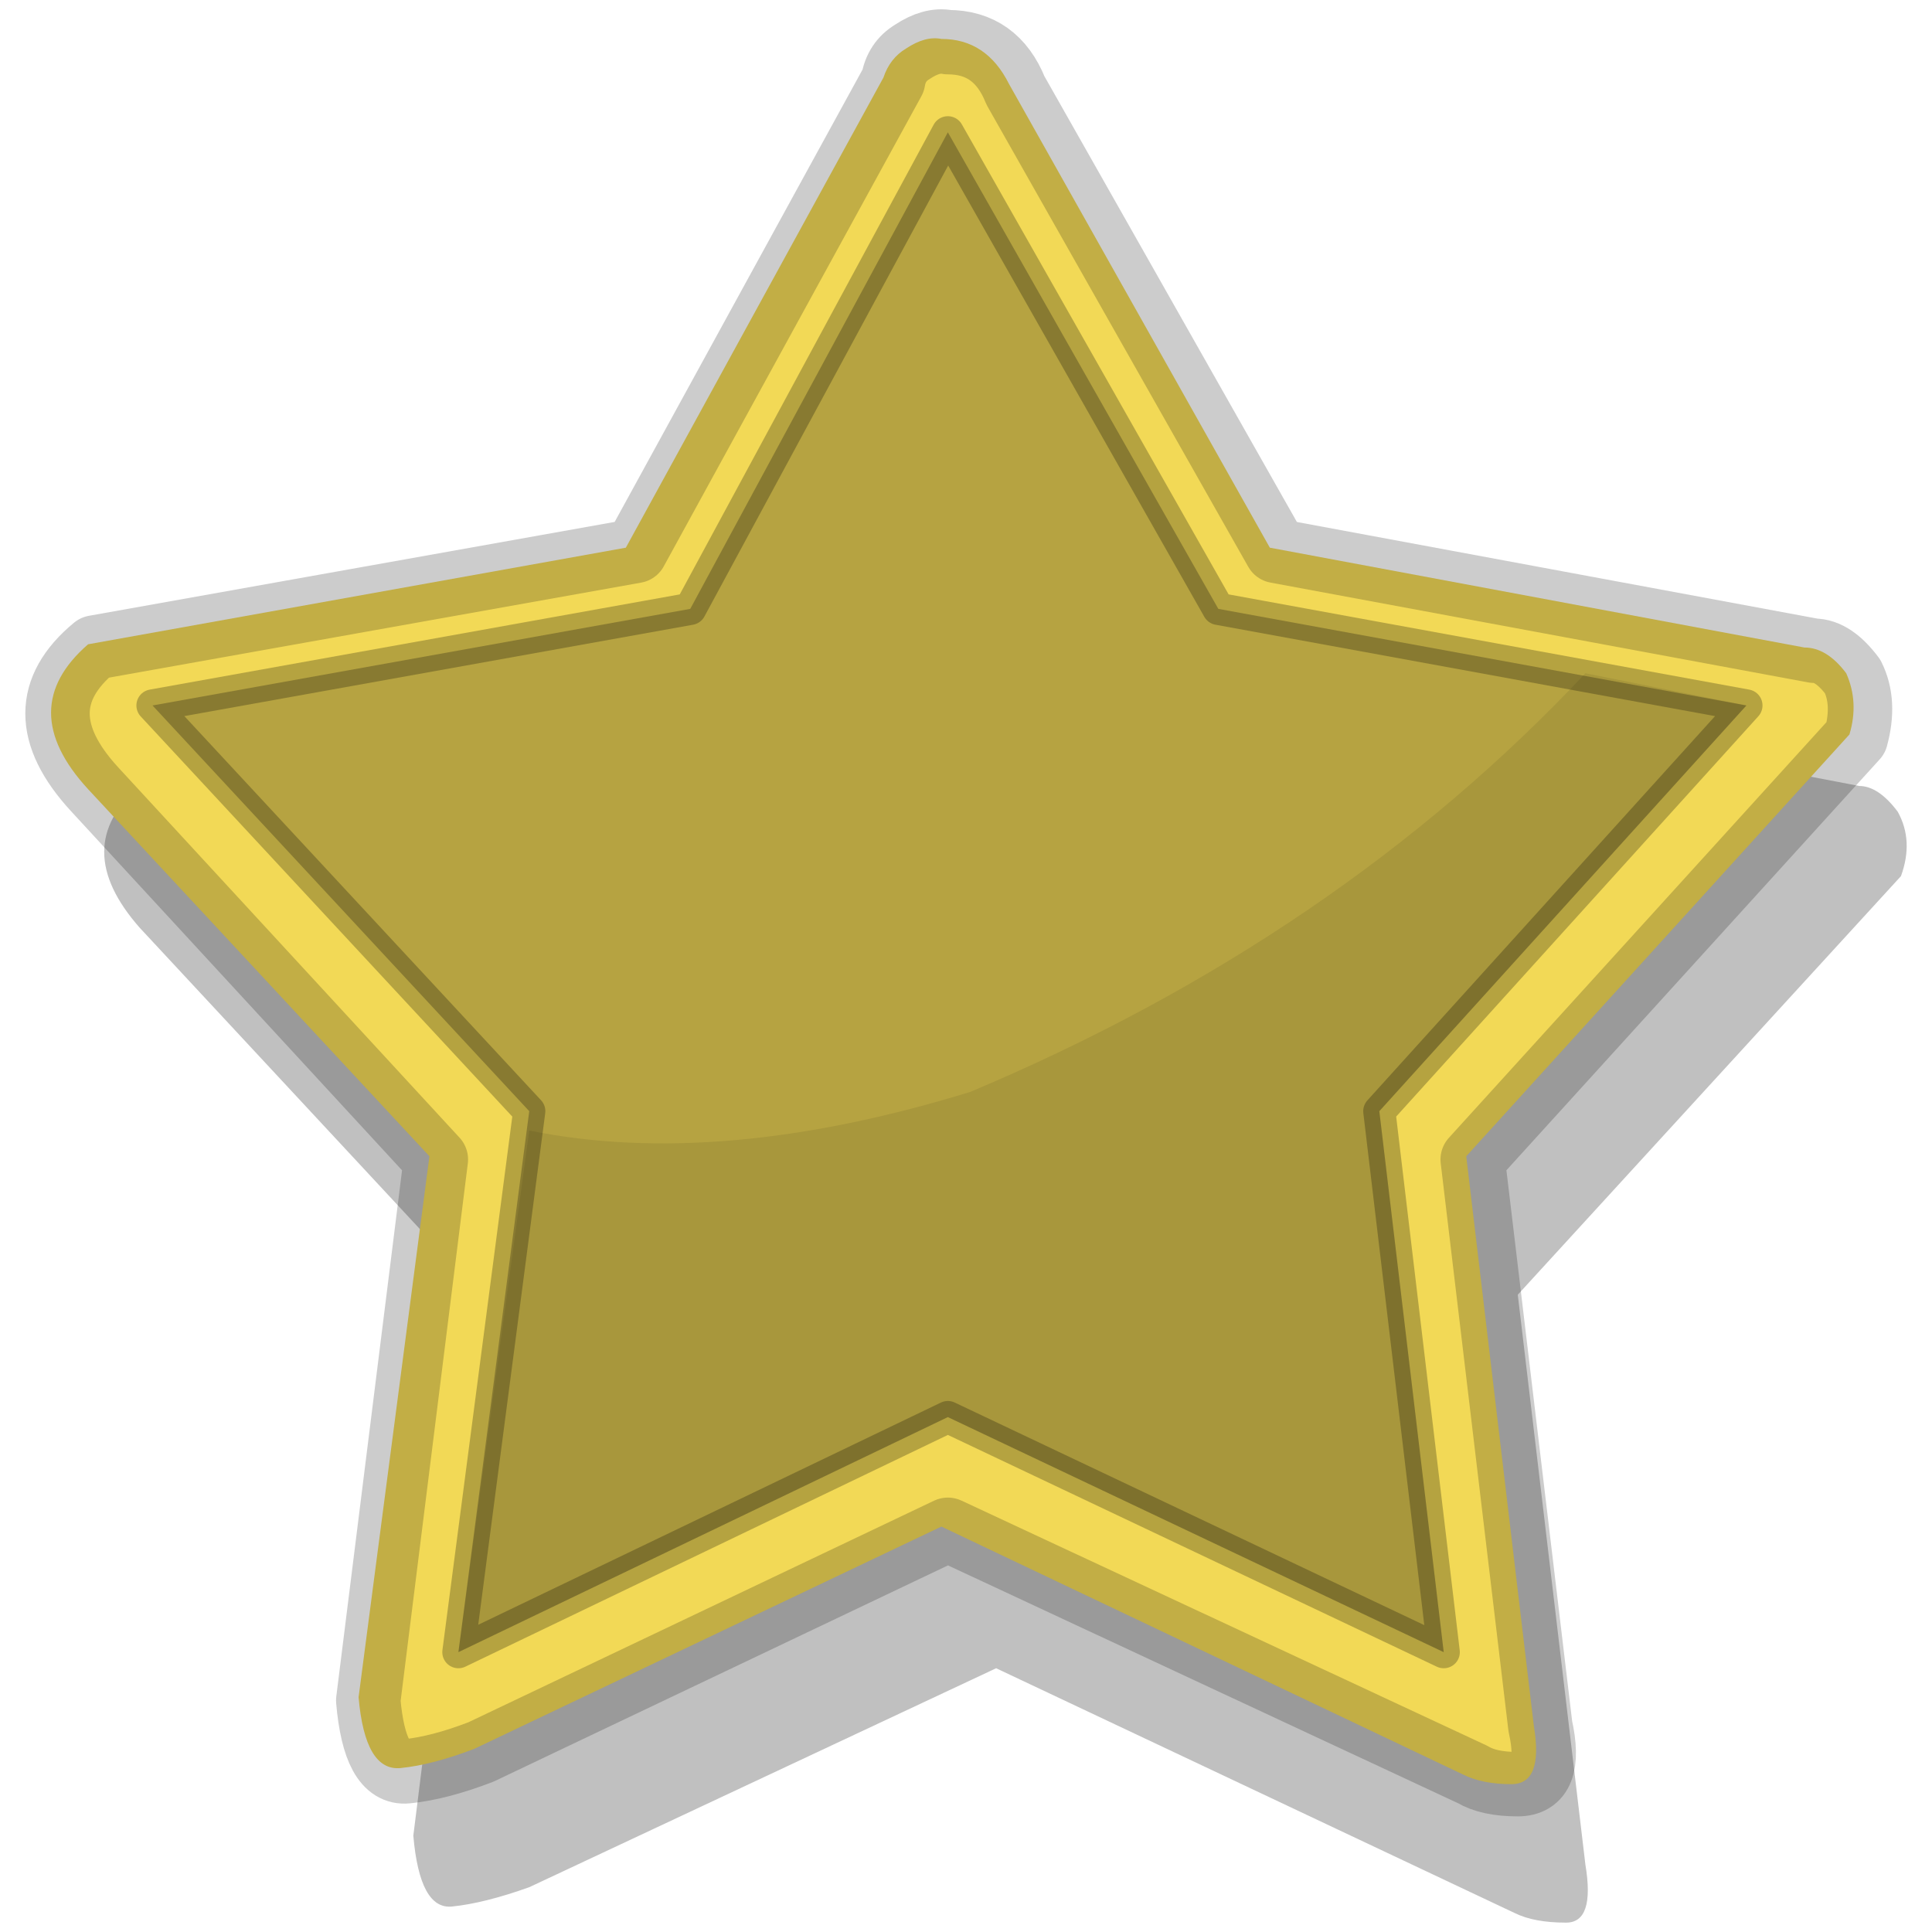 <?xml version="1.0" encoding="UTF-8" standalone="no"?>
<svg
   id="bingoSVG-square-Files"
   image-rendering="auto"
   version="1.1"
   x="0px"
   y="0px"
   width="60"
   height="60"
   sodipodi:docname="dynaStar4.svg"
   inkscape:version="1.1.2 (0a00cf5339, 2022-02-04)"
   xmlns:inkscape="http://www.inkscape.org/namespaces/inkscape"
   xmlns:sodipodi="http://sodipodi.sourceforge.net/DTD/sodipodi-0.dtd"
   xmlns="http://www.w3.org/2000/svg"
   xmlns:svg="http://www.w3.org/2000/svg">
  <defs
     id="defs345" />
  <sodipodi:namedview
     id="namedview343"
     pagecolor="#505050"
     bordercolor="#eeeeee"
     borderopacity="1"
     inkscape:pageshadow="0"
     inkscape:pageopacity="0"
     inkscape:pagecheckerboard="0"
     showgrid="false"
     inkscape:zoom="1"
     inkscape:cx="15"
     inkscape:cy="14.5"
     inkscape:window-width="2560"
     inkscape:window-height="1356"
     inkscape:window-x="1920"
     inkscape:window-y="0"
     inkscape:window-maximized="1"
     inkscape:current-layer="bingoSVG-square-Files" />
  <g
     id="000-EXPORT_dynaStar4"
     overflow="visible"
     transform="matrix(2,0,0,2,-0.164,-0.591)">
    <g
       id="g320">
      <g
         id="Layer5_0_FILL">
        <path
           fill="#000000"
           fill-opacity="0.247"
           stroke="none"
           d="m 29.6,13.9 q 0.2,-0.55 -0.05,-1 -0.3,-0.4 -0.6,-0.4 L 20.6,10.9 16.55,3.75 Q 16.2,3.1 15.55,3.1 15.25,3.05 14.95,3.25 14.7,3.35 14.6,3.6 l -4,7.3 -8.35,1.6 q -1.1,0.95 0,2.2 l 5.3,5.7 -1.05,8.4 q 0.1,1.15 0.6,1.1 0.5,-0.05 1.2,-0.3 l 7.25,-3.4 8.05,3.8 q 0.3,0.15 0.8,0.15 0.45,0 0.3,-0.9 L 23.65,20.4 Z"
           id="path317" />
      </g>
    </g>
    <g
       id="g325">
      <g
         id="Layer4_0_FILL">
        <path
           fill="#f2d956"
           stroke="none"
           d="m 28.8,11.7 q 0.15,-0.5 -0.05,-0.95 -0.3,-0.4 -0.65,-0.4 L 19.8,8.8 15.75,1.6 Q 15.4,0.9 14.7,0.9 14.45,0.85 14.15,1.05 13.9,1.2 13.8,1.5 l -4,7.3 -8.35,1.5 q -1.15,1 0,2.25 l 5.3,5.7 -1.1,8.4 q 0.1,1.15 0.65,1.1 0.5,-0.05 1.15,-0.3 L 14.7,24 l 8.1,3.85 q 0.3,0.15 0.75,0.15 0.5,0 0.35,-0.9 l -1.05,-8.85 z"
           id="path322" />
      </g>
    </g>
    <g
       id="g328">
      <path
         id="Layer3_0_1_STROKES"
         stroke="#000000"
         stroke-opacity="0.2"
         stroke-width="1"
         stroke-linejoin="round"
         stroke-linecap="round"
         fill="none"
         d="m 28.85,10.8 q -0.3,-0.4 -0.6,-0.4 L 19.9,8.85 15.85,1.7 Q 15.55,0.95 14.8,0.95 14.55,0.9 14.25,1.1 14,1.25 13.95,1.55 l -4,7.3 -8.4,1.5 q -1.15,0.95 0,2.2 l 5.3,5.75 -1.05,8.4 q 0.1,1.15 0.6,1.1 0.5,-0.05 1.15,-0.3 l 7.25,-3.45 8.15,3.8 Q 23.2,28 23.65,28 24.2,28 24,27.1 L 22.95,18.3 28.9,11.75 Q 29.05,11.2 28.85,10.8 Z" />
    </g>
    <g
       id="g334">
      <g
         id="Layer2_0_FILL">
        <path
           fill="#000000"
           fill-opacity="0.247"
           stroke="none"
           d="m 21.5,17.55 5.7,-6.3 -8.2,-1.5 -4.2,-7.4 -4,7.4 -8.35,1.5 5.85,6.3 -1.1,8.4 7.6,-3.65 7.7,3.65 z"
           id="path330" />
      </g>
      <path
         id="Layer2_0_1_STROKES"
         stroke="#000000"
         stroke-opacity="0.25"
         stroke-width="0.5"
         stroke-linejoin="round"
         stroke-linecap="round"
         fill="none"
         d="m 14.8,2.35 -4,7.4 -8.35,1.5 5.85,6.3 -1.1,8.4 7.6,-3.65 7.7,3.65 -1,-8.4 5.7,-6.3 -8.2,-1.5 z" />
    </g>
    <g
       id="g339">
      <g
         id="Layer1_0_FILL">
        <path
           fill="#000000"
           fill-opacity="0.078"
           stroke="none"
           d="m 22.5,25.95 -1,-8.4 5.7,-6.3 -2.5,-0.5 q -3.85,4.1 -9.55,6.5 -3.9,1.2 -6.85,0.6 l -1.1,8.1 7.6,-3.65 z"
           id="path336" />
      </g>
    </g>
  </g>
</svg>
